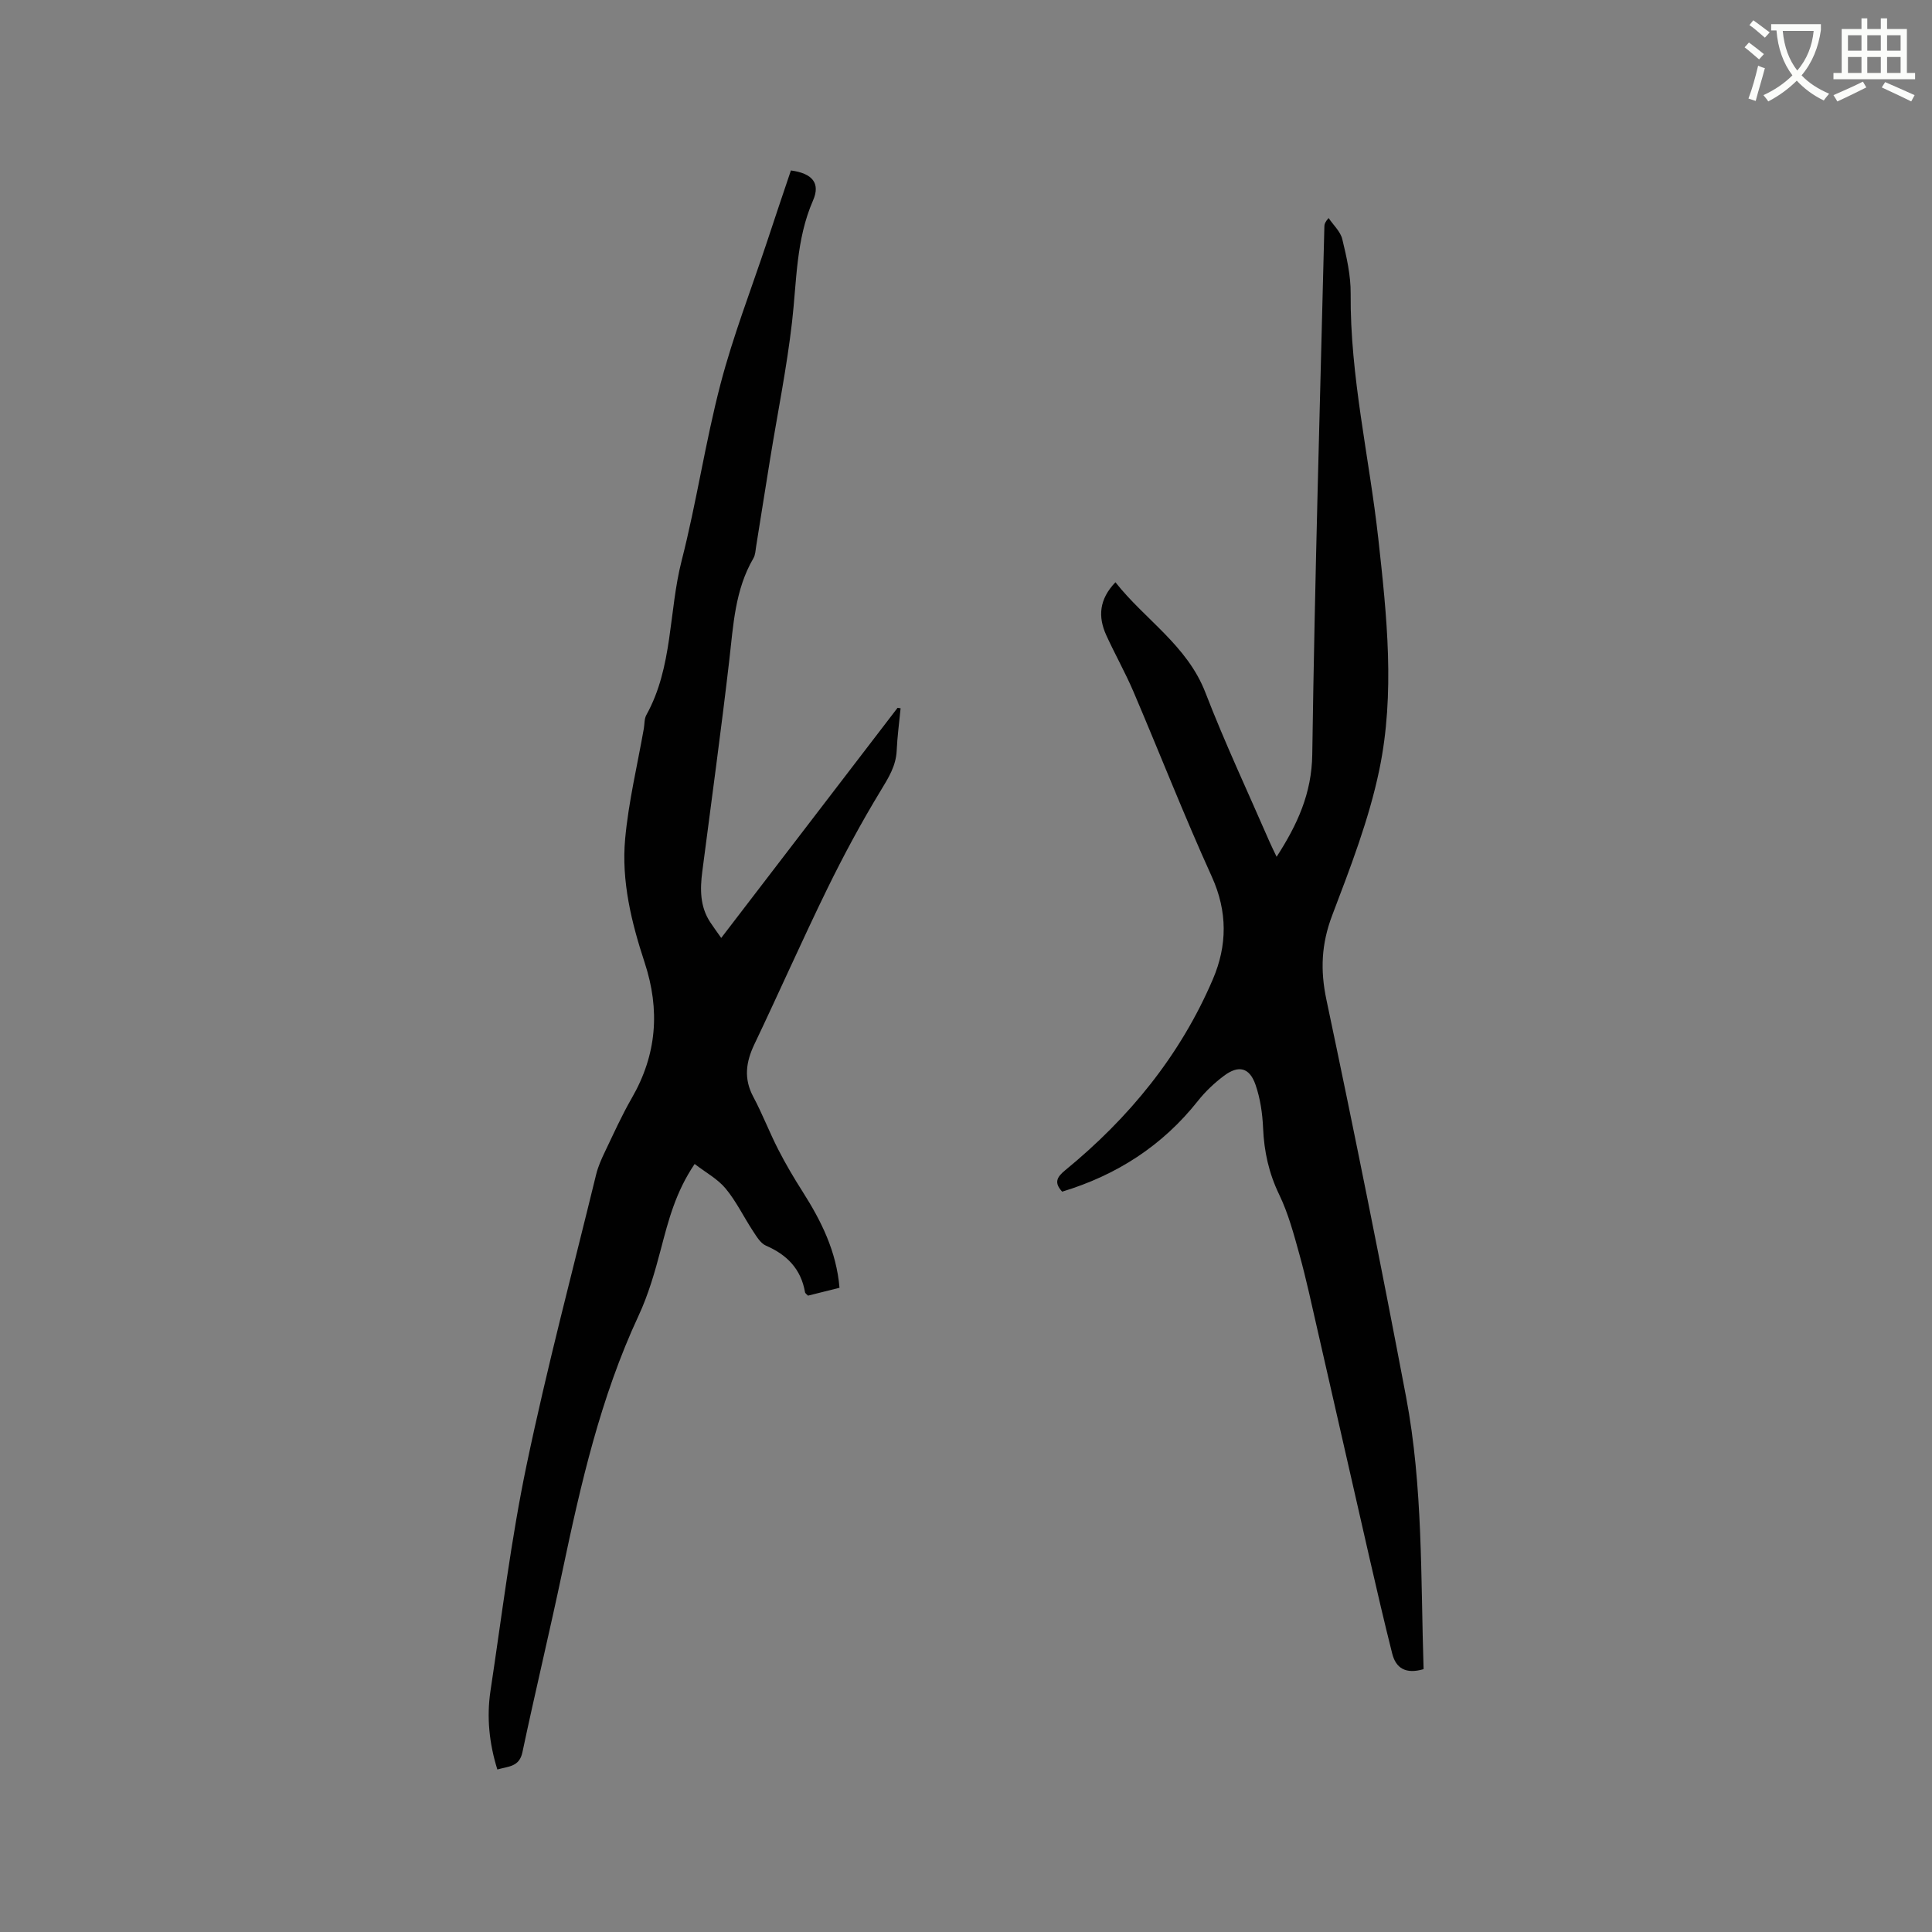 <svg enable-background="new 0 0 400 400" viewBox="0 0 400 400" xmlns="http://www.w3.org/2000/svg"><rect x="0" y="0" width="400" height="400" fill="#808080" stroke="none"/><path d="m362.1 8.8c1.1.8 2.1 1.6 3.1 2.4l-1 1.1c-1.3-1.1-2.3-2-3-2.5zm1.9 4.8c.5.2.9.4 1.4.5-.6 2.3-1.3 4.5-1.9 6.8l-1.5-.5c.8-2.1 1.4-4.3 2-6.8zm-1-9.4c1.3.9 2.4 1.8 3.4 2.5l-1 1.1c-1.4-1.2-2.4-2.1-3.2-2.6zm3.7 2.2v-1.4h10.3v1.2c-.5 3.6-1.8 6.8-4 9.4 1.5 1.6 3.4 2.8 5.7 3.8-.3.4-.7.8-1.1 1.4-2.3-1.1-4.1-2.5-5.6-4.1-1.6 1.6-3.6 3.1-5.9 4.3-.3-.5-.7-.9-1-1.3 2.4-1.1 4.4-2.5 6-4.1-1.9-2.5-3-5.6-3.3-9.3h-1.1zm8.8 0h-6.4c.3 3.3 1.3 6 3 8.2 2-2.3 3.1-5.1 3.4-8.2z" fill="#fbfcfa"/><path d="m385.3 3.8h1.3v2.2h2.8v-2.2h1.3v2.2h4.1v9.1h1.7v1.3h-16.9v-1.3h1.7v-9.1h4.1v-2.2zm.4 13.1.7 1.2c-1.8.9-3.8 1.9-6 2.9-.2-.4-.5-.8-.8-1.3 2.3-1 4.3-1.9 6.1-2.8zm-3.1-6.4h2.8v-3.2h-2.8zm0 4.6h2.8v-3.3h-2.8zm4-4.6h2.8v-3.2h-2.8zm0 4.6h2.8v-3.3h-2.8zm3.7 1.9c2.1.9 4.1 1.8 6.1 2.7l-.7 1.3c-2.2-1.1-4.2-2-6.1-2.9zm3.2-9.7h-2.8v3.2h2.8zm-2.8 7.8h2.8v-3.3h-2.8z" fill="#fbfcfa"/><g fill="#010101"><path d="m163.75 35.29c4.43.59 6.15 2.63 4.58 6.21-3.54 8.1-3.37 16.7-4.35 25.2-1.09 9.46-2.99 18.82-4.52 28.23-.99 6.06-1.93 12.13-2.91 18.2-.13.83-.16 1.76-.57 2.46-3.82 6.54-4.15 13.84-4.99 21.1-1.69 14.61-3.71 29.19-5.59 43.77-.47 3.63-.49 7.21 1.62 10.44.63.97 1.33 1.9 2.3 3.29 12.59-16.42 24.55-32.03 36.51-47.64l.63.09c-.28 2.92-.68 5.83-.81 8.76-.15 3.21-1.7 5.63-3.32 8.31-4 6.58-7.67 13.39-11.06 20.32-5.2 10.64-9.98 21.48-15.08 32.17-1.76 3.69-2.24 7.12-.23 10.88 1.89 3.54 3.33 7.33 5.16 10.9 1.53 3 3.25 5.91 5.06 8.75 3.84 6.04 6.99 12.31 7.63 19.89-2.25.56-4.37 1.09-6.52 1.63-.24-.26-.58-.46-.62-.71-.83-4.8-3.72-7.75-8.1-9.65-1.12-.49-1.93-1.89-2.68-3.02-1.92-2.92-3.45-6.14-5.66-8.8-1.66-2-4.14-3.33-6.41-5.08-3.94 5.81-5.44 11.71-7 17.66-1.23 4.68-2.59 9.42-4.63 13.79-7.85 16.86-11.94 34.78-15.74 52.83-2.64 12.53-5.64 24.99-8.29 37.52-.64 3.02-2.84 2.9-5.19 3.56-1.69-5.41-2.24-10.83-1.42-16.29 2.36-15.6 4.25-31.3 7.47-46.72 4.22-20.19 9.52-40.15 14.41-60.2.4-1.62 1.1-3.2 1.83-4.71 1.78-3.72 3.48-7.51 5.54-11.08 5.19-9 5.9-18.24 2.66-28.08-2.72-8.27-4.83-16.85-4.03-25.59.7-7.67 2.53-15.24 3.87-22.85.16-.94.08-2.01.52-2.8 5.52-9.95 4.6-21.37 7.31-31.97 3.09-12.09 4.9-24.51 8.05-36.57 2.59-9.91 6.33-19.53 9.57-29.27 1.62-4.93 3.28-9.83 5-14.93z"/><path d="m294.74 345.58c-3.7 1.09-5.74-.2-6.5-3.23-1.65-6.54-3.17-13.12-4.68-19.69-3.64-15.89-7.23-31.78-10.87-47.67-1.16-5.06-2.24-10.14-3.62-15.13-1.18-4.26-2.33-8.61-4.24-12.56-2.13-4.42-3.11-8.88-3.32-13.72-.13-3.03-.58-6.15-1.57-9-1.24-3.58-3.51-4.12-6.54-1.84-1.99 1.49-3.86 3.26-5.4 5.21-7.36 9.29-16.8 15.34-28.09 18.77-1.7-1.84-1.14-2.99.61-4.42 13.24-10.83 23.85-23.78 30.6-39.58 2.97-6.95 3.06-13.97-.23-21.22-5.73-12.62-10.78-25.55-16.22-38.3-1.7-3.98-3.85-7.77-5.64-11.71-1.72-3.8-1.48-7.41 1.91-10.94 6.1 7.75 14.84 13.04 18.63 22.85 4.04 10.46 8.82 20.63 13.29 30.92.41.94.88 1.86 1.45 3.07 4.32-6.7 7.27-13.13 7.38-21.2.52-36.46 1.61-72.91 2.51-109.36.01-.41.11-.82.87-1.69.98 1.46 2.46 2.79 2.84 4.39.89 3.68 1.76 7.5 1.73 11.25-.14 17.18 3.86 33.87 5.73 50.8 1.76 15.93 3.49 32.01.2 47.81-2.14 10.29-6.01 20.27-9.76 30.14-2.24 5.9-2.49 11.33-1.18 17.5 5.78 27.35 11.29 54.76 16.49 82.22 3.51 18.57 3.01 37.49 3.62 56.33z"/></g></svg>